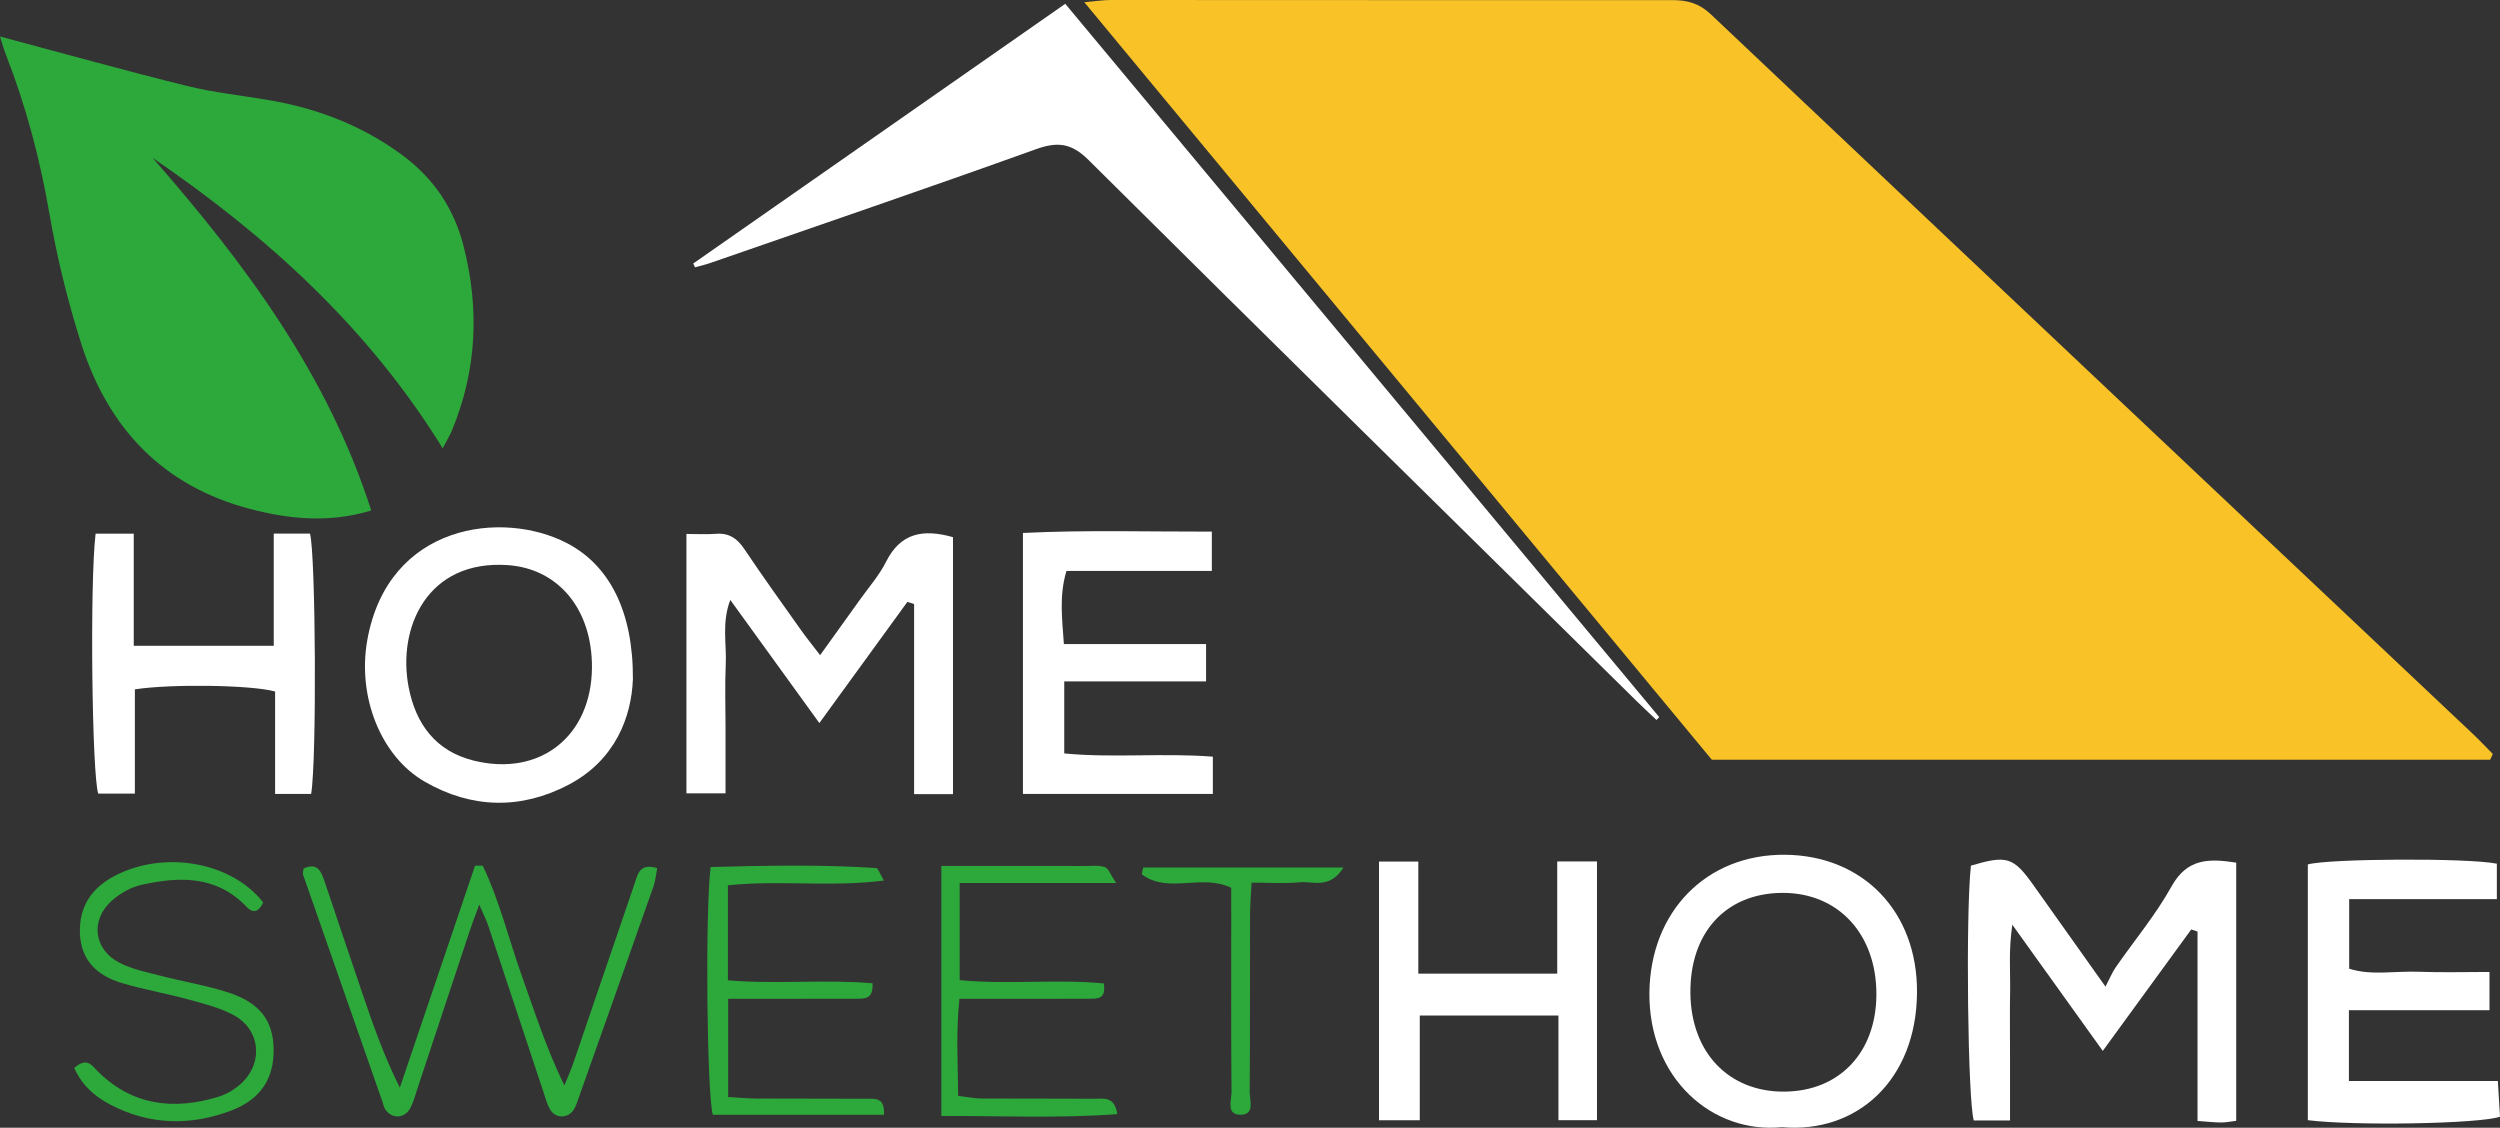 <?xml version="1.0" encoding="UTF-8"?>
<svg id="Calque_2" data-name="Calque 2" xmlns="http://www.w3.org/2000/svg" viewBox="0 0 5431.62 2450.17">
  <rect x="0" y="0" width="5431.62" height="2450.17" fill="#333333" stroke="none"/>
  <defs>
    <style>
      .cls-1 {
        fill: #fff;
      }

      .cls-2 {
        fill: #2da83b;
      }

      .cls-3 {
        fill: #f9c328;
      }
    </style>
  </defs>
  <g id="Calque_1-2" data-name="Calque 1">
    <g>
      <path class="cls-2" d="m594.49,2278.38c1.32,64.57-28.19,110.39-92.7,134.68-88.36,33.29-176.47,31.47-261.56-12.78-33.73-17.56-61.8-41.54-78.92-79.93,27.75-24.55,38.08-5.6,51.48,7.68,75.33,74.51,165.14,84.33,261.87,54.88,19.26-5.85,38.52-18,52.87-32.22,44.56-44.37,36.88-113.6-18.13-144.19-30.4-16.93-65.96-25.67-100.07-35.05-48.33-13.28-98.18-21.52-146.07-36.13-51.92-15.86-87.67-48.65-89.62-107.81-1.95-59.09,26.43-99.44,77.6-125.62,107.3-54.82,251.99-28.95,320.59,58.84-8.12,17.06-19.38,27-36.19,9.44-65.14-68.29-145.44-66.08-227.7-47.83-23.41,5.22-47.45,18.69-65.39,34.87-47.14,42.54-38.77,106.42,17.94,135,27.57,13.91,59.16,20.2,89.43,28.07,48.59,12.65,98.56,20.58,146.14,36.06,68.54,22.28,97.17,61.05,98.43,122.03Z"/>
      <path class="cls-3" d="m5415.95,1638.14c-1.95,4.15-3.84,8.31-5.73,12.46h-1691.07C3267.53,1105.39,2814.77,558.8,2355.85,4.85c25.49-2.27,41.29-4.85,57.08-4.85,406.81,0,813.56.57,1220.38.25,32.79,0,58.34,6.74,84.02,31.09,551.19,521.79,1103.44,1042.39,1655.45,1563.31,14.85,14.03,28.82,28.95,43.17,43.49Z"/>
      <path class="cls-2" d="m981.79,935.53c-4.53,10.89-10.89,21.02-19.95,38.45-162.62-263.19-381.76-461.19-630.36-631.05,199.94,228.52,379.81,469.06,475.1,766.17-91.19,27.69-178.3,18.94-263.64-3.46-188.43-49.4-307.25-174.65-365.59-356.4-30.02-93.46-53.56-189.75-70.24-286.48C86.66,344.32,56.2,229.65,12.52,118.07c-4.47-11.39-7.55-23.35-12.52-38.77,139.53,37.2,272.13,74.27,405.68,107.31,58.84,14.54,119.7,20.83,179.55,31.09,104.85,18,201.9,55.32,287.93,118.63,68.22,50.22,112.97,115.55,134.18,198.87,34.74,136.76,28.57,269.87-25.55,400.33Z"/>
      <path class="cls-1" d="m3604.93,1558.02c-1.95,2.08-3.97,4.15-5.98,6.23-14.29-13.53-28.76-26.87-42.86-40.72-397.31-391.58-795.25-782.6-1190.98-1175.82-37.7-37.38-67.78-40.28-114.92-23.35-234.75,84.4-470.82,165.02-706.45,246.83-11.01,3.84-22.47,6.42-33.73,9.57-1.26-2.71-2.58-5.48-3.9-8.24C1773.95,385.54,2041.74,198.56,2314.44,8.24c430.48,516.89,860.51,1033.33,1290.49,1549.78Z"/>
      <path class="cls-1" d="m2070.5,1167.07v558.36h-84.46v-412.98c-4.91-1.57-9.75-3.21-14.6-4.78-61.55,84.71-123.1,169.49-191.26,263.26-67.34-93.08-128.07-177.04-193.53-267.54-18.94,50.35-7.8,95.35-9.82,138.9-2.14,46.07-.5,92.26-.5,138.39v142.93h-84.96v-563.52c23.41,0,43.93,1.26,64.26-.31,28.51-2.26,46.26,10.26,61.74,33.42,39.65,59.22,81.31,117.06,122.53,175.21,11.89,16.8,24.86,32.79,41.92,55.07,31.03-43.3,58.84-81.75,86.35-120.39,19.45-27.31,42.17-53.06,57.02-82.76,31.53-62.81,80.62-71.56,145.32-53.24Z"/>
      <path class="cls-1" d="m4858.47,1874.21v561c-13.22,1.51-23.22,3.71-33.23,3.59-14.48-.06-28.95-1.83-50.79-3.4v-411.47c-4.59-1.51-9.13-3.02-13.66-4.53-61.74,84.78-123.48,169.55-192.2,263.82-66.65-92.95-127.07-177.22-196.55-274.14-8.37,56.89-3.96,101.45-4.78,145.44-.82,46.07-.19,92.2-.19,138.33v141.6h-78.67c-13.03-40.85-18-446.84-6.29-553.7,78.1-23.22,92.33-18.82,135.81,42.36,48.52,68.22,96.92,136.51,156.58,220.53,9-17.25,14.22-30.52,22.15-41.98,40.53-58.53,86.91-113.79,121.28-175.71,34.05-61.24,81.19-60.92,140.53-51.73Z"/>
      <path class="cls-1" d="m1232.02,1180.16c-139.46-72.69-388.94-43.05-434.06,210.77-21.78,122.79,29.2,252.31,124.99,307.44,101.77,58.59,208.76,60.98,312.35,6.61,101.45-53.24,136.69-147.2,139.78-229.52.82-147.77-51.48-247.52-143.05-295.29Zm-202.71,472.39c-82.57-20.39-126.06-79.49-141.48-159.54-24.92-129.08,40.34-277.29,215.43-265.21,110.83,7.74,183.71,97.05,182.83,222.73-1.07,148.9-112.65,237.58-256.77,202.02Z"/>
      <path class="cls-1" d="m3877.87,1857.09c-170.74-1.32-292.46,123.54-294.28,299.76-1.82,186.16,136.76,307,287.93,292.08,162.12,14.41,292.33-101.58,293.47-292.77,1.01-176.15-117.69-297.75-287.11-299.07Zm-.82,514.62c-121.02,1.01-203.09-84.84-204.41-213.91-1.32-131.35,76.65-216.81,198.75-217.88,121.84-1.07,205.61,88.93,205.36,220.46-.31,126.06-79.93,210.33-199.69,211.33Z"/>
      <path class="cls-1" d="m5431.62,2426.21c-45.31,15.61-316.38,20.2-417.51,7.55v-555.65c44.05-12.71,347.34-14.54,410.65-1.64v77.03h-320.84v151.11c47.71,15.42,99.94,4.72,151.04,6.67,49.78,1.89,99.75.44,153.81.44v83.08h-305.42v153.88h323.61c1.89,30.71,3.33,54.56,4.66,77.54Z"/>
      <path class="cls-1" d="m2635.09,1643.99v81h-412.6v-567.05c136.76-6.73,271.63-2.64,410.4-2.89v85.34h-315.87c-16.24,54.5-9.25,103.4-5.6,158.91h308.95v81.12h-308.13v156.52c106.05,10.26,212.47-1.45,322.86,7.05Z"/>
      <path class="cls-1" d="m675.99,1724.87h-78.29v-222.48c-51.29-14.41-227.64-16.74-304.67-4.66v226.44h-79.61c-13.53-40.28-18.63-456.34-5.73-564.66h82.89v243.56h304.17v-243.81h78.73c12.46,44.81,14.92,493.03,2.52,565.6Z"/>
      <polygon class="cls-1" points="3469.68 1871.63 3469.68 2433.77 3385.97 2433.77 3385.97 2206.38 3084.64 2206.38 3084.64 2433.89 2996.09 2433.89 2996.09 1871.88 3081.49 1871.88 3081.49 2115.38 3383.33 2115.38 3383.33 1871.63 3469.68 1871.63"/>
      <path class="cls-2" d="m1427.81,1886.17c-2.58,13.22-3.59,27.13-8.06,39.78-53.43,152.11-107.43,303.98-161.3,455.9-3.52,9.88-6.36,20.33-11.83,29.07-12.02,19.2-39.33,19.7-50.98.25-7.36-12.34-11.08-27.06-15.67-40.91-39.65-119.2-78.98-238.52-118.7-357.66-4.41-13.15-10.82-25.67-20.01-47.2-9.5,26.18-16.05,43.05-21.78,60.23-37.64,113.22-75.08,226.57-112.65,339.79-4.59,13.91-8.31,28.39-14.92,41.29-12.34,23.85-40.66,25.24-54.88,3.4-3.34-5.16-4.47-11.71-6.55-17.62-57.4-164.01-114.79-327.96-172-492.03-1.2-3.4.63-7.87,1.2-13.53,31.4-14.35,38.83,8.31,46.38,30.65,26.75,79.36,53.37,158.79,80.37,238.08,23.47,68.98,47.39,137.83,82.26,207.5,54.5-160.8,108.94-321.6,163.44-482.34,5.54,0,11.14.06,16.68.06,36.57,76.03,56.2,158.79,84.46,237.96,28.38,79.61,54.19,160.11,92.89,239.47,6.67-16.62,14.16-32.91,19.89-49.84,44.12-128.7,87.61-257.66,131.91-386.3,7.05-20.27,10.01-48.27,49.84-36Z"/>
      <path class="cls-2" d="m2427.41,2420.61c-128.07,9.5-253.31,3.65-382.21,3.96v-543.19c107.24,0,209.51-.06,311.78.06,14.66,0,30.21-1.83,43.61,2.52,7.68,2.58,11.83,15.92,24.42,34.43h-340.04v211.02c104.53,10.38,210.39-2.77,313.1,7.24,5.54,34.11-13.53,33.11-30.21,33.17-69.17.37-138.39.19-207.56.25h-75.71c-7.87,71.24-3.46,138.96-2.83,210.9,19.38,2.26,35.24,5.6,51.1,5.73,81.75.5,163.57-.13,245.26.5,18.94.19,43.43-6.48,49.28,33.42Z"/>
      <path class="cls-2" d="m1920.4,2422.12h-371.63c-12.9-43.93-16.99-438.22-4.85-538.41,119.26-2.96,239.53-5.79,359.93,2.33,4.09.32,7.49,11.9,16.43,27.06-116.37,14.98-226.38-1.57-338.84,10.38v206.36c104.98,9.19,210.52-2.58,314.3,6.48,1.7,34.24-16.49,33.48-33.1,33.54-71.24.25-142.49.19-213.73.19h-66.84v213.35c21.34,1.2,41.54,3.21,61.74,3.33,79.68.44,159.29,0,238.9.5,17.87.06,40.34-3.65,37.7,34.87Z"/>
      <path class="cls-2" d="m2919,1884.78c-30.4,47.95-66.27,29.33-95.16,32.09-32.73,3.21-66.02.76-104.6.76-1.32,27.76-3.27,49.97-3.33,72.19-.31,127.57.31,255.2-.76,382.77-.13,18,11.96,49.47-19.95,49.34-31.91-.06-19.38-31.53-19.51-49.47-1.2-123.41-.63-246.77-.63-370.18-.06-24.92-.06-49.78-.06-73.44-64.76-31.22-135.56,13.66-193.65-28.7-1.45-1.07,1.2-7.74,2.52-15.36h435.13Z"/>
    </g>
  </g>
</svg>